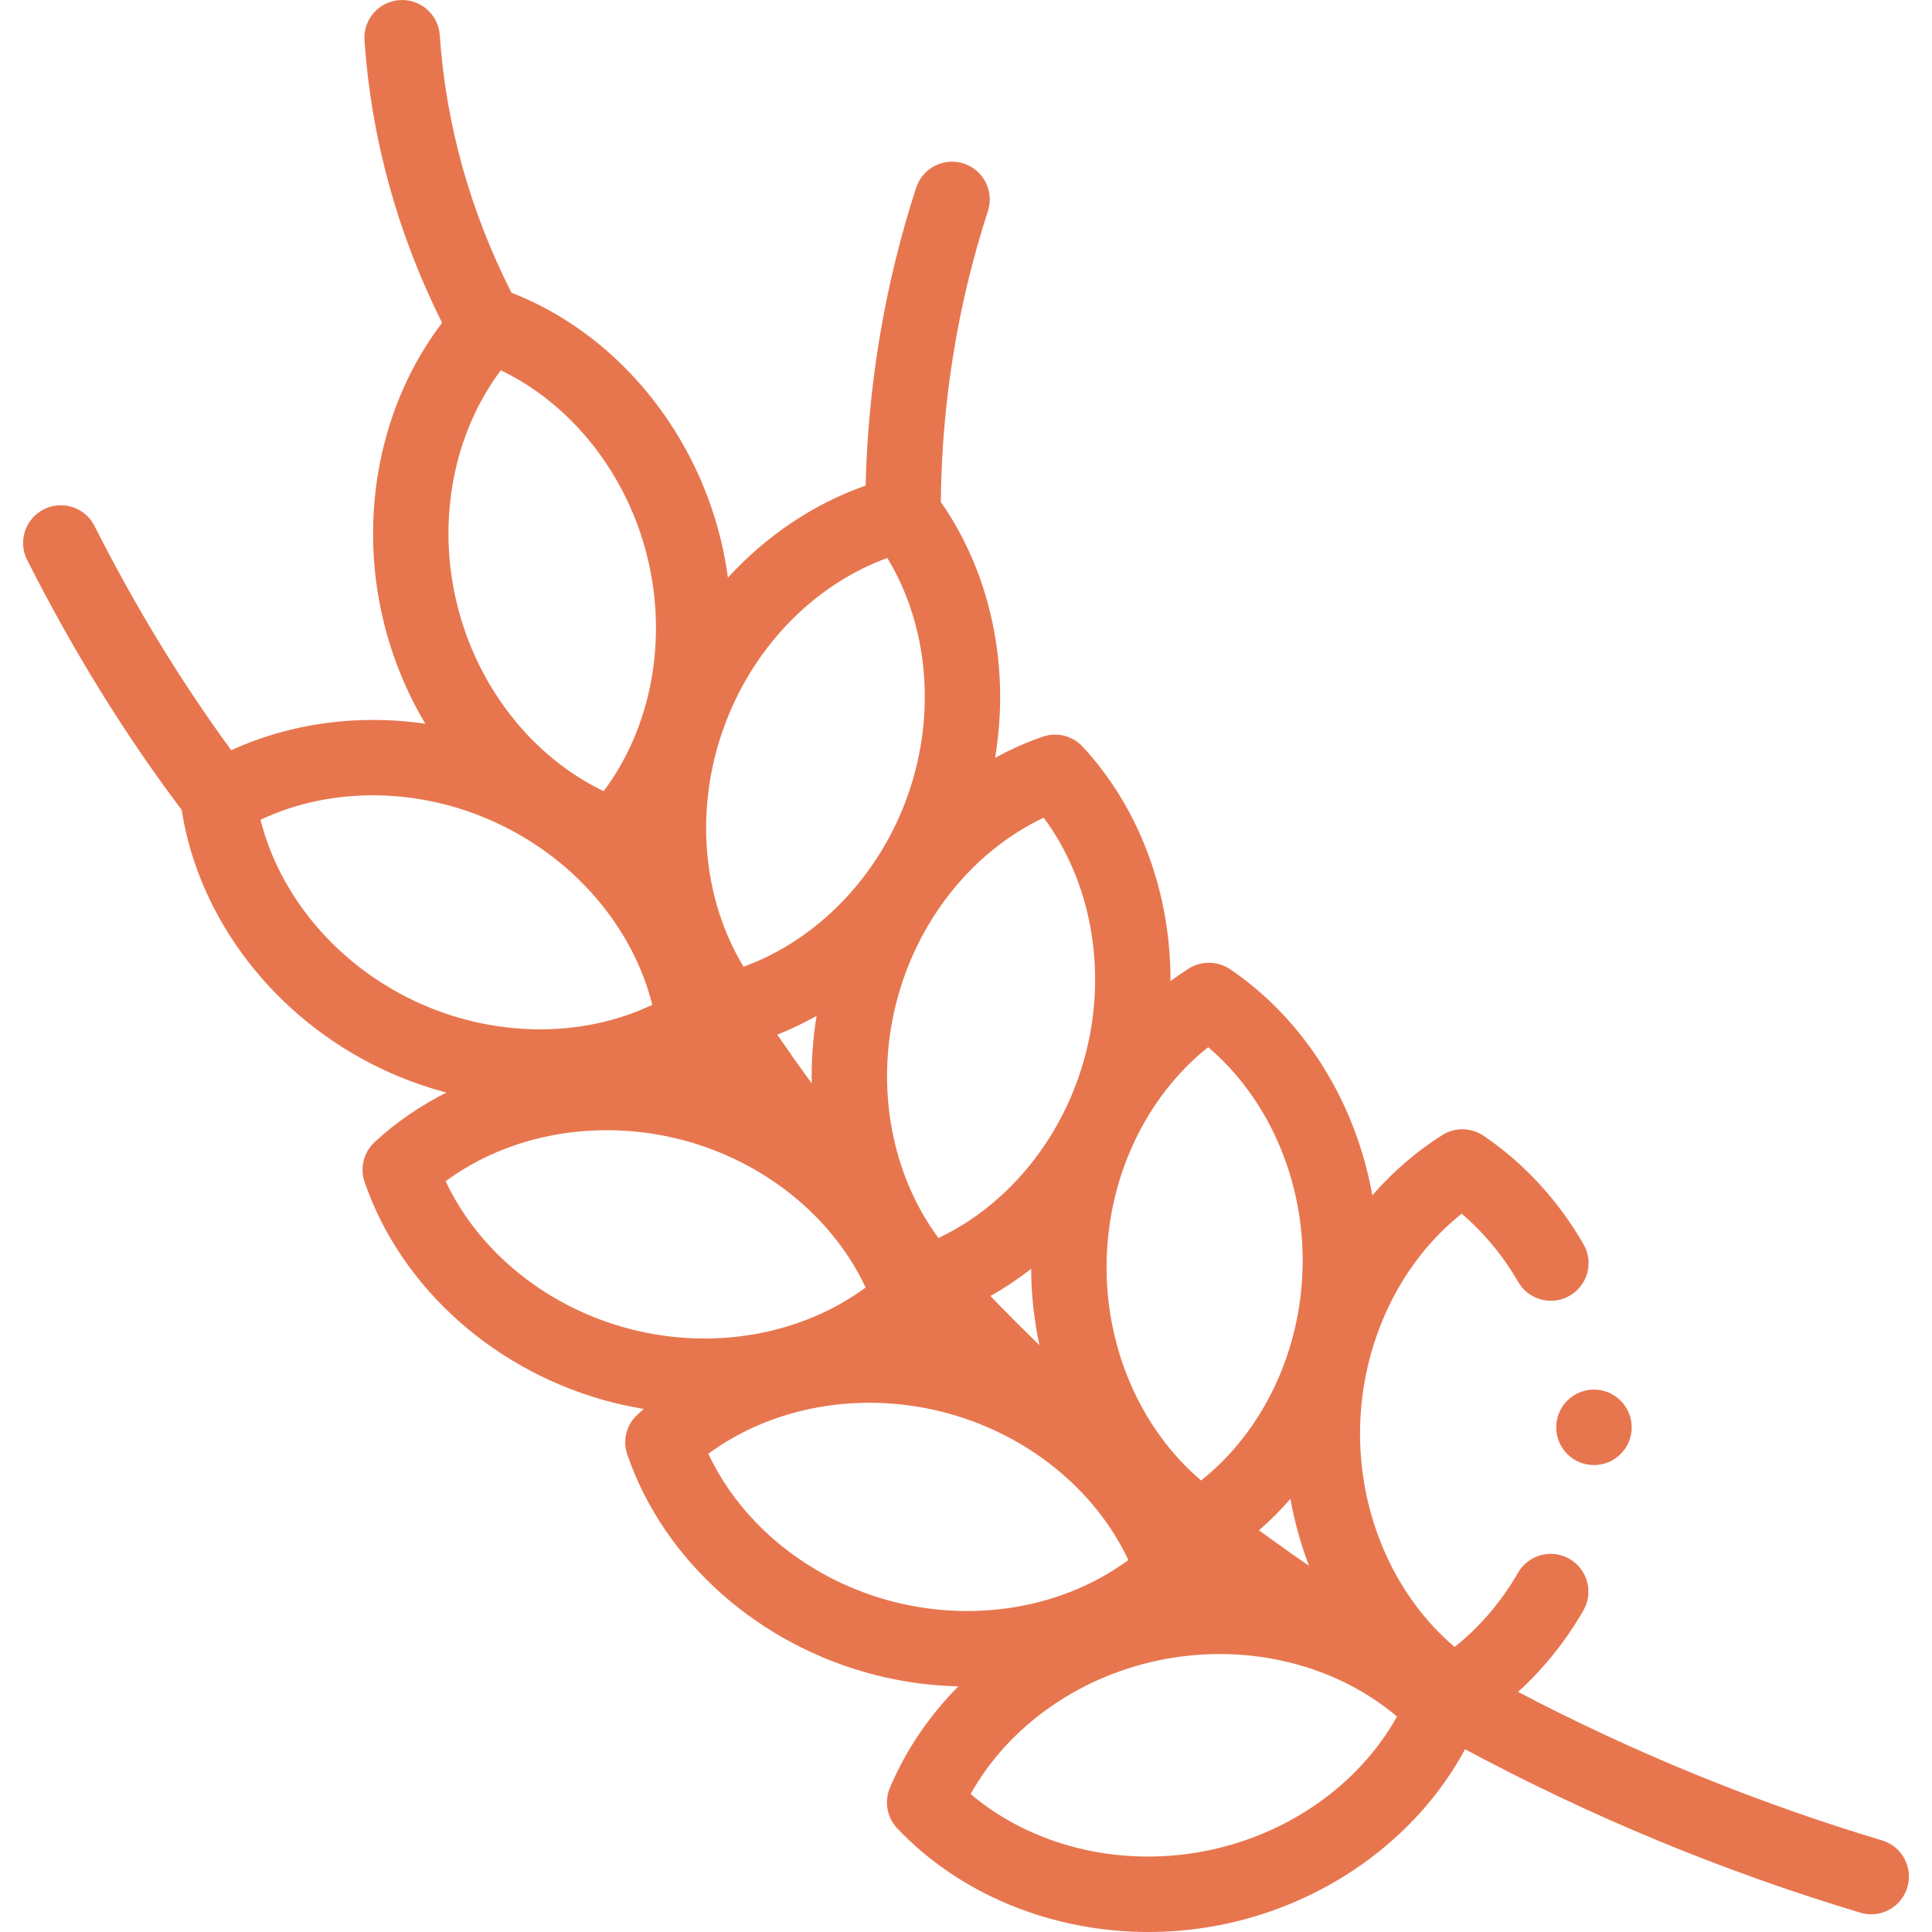 <svg width="32" height="32" viewBox="0 0 32 32" fill="none" xmlns="http://www.w3.org/2000/svg">
<g clip-path="url(#clip0_154_7617)">
<path d="M31.173 30.483C29.075 29.852 27.061 29.029 25.144 28.023C25.566 27.639 25.933 27.183 26.226 26.674C26.398 26.375 26.295 25.992 25.996 25.82C25.697 25.648 25.315 25.751 25.143 26.05C24.866 26.531 24.508 26.949 24.093 27.279C23.096 26.433 22.504 25.087 22.527 23.665C22.551 22.243 23.186 20.916 24.21 20.103C24.576 20.415 24.895 20.799 25.145 21.232C25.318 21.531 25.7 21.634 25.999 21.461C26.298 21.289 26.401 20.907 26.228 20.608C25.81 19.883 25.238 19.262 24.573 18.812C24.367 18.673 24.099 18.668 23.889 18.8C23.457 19.073 23.068 19.411 22.73 19.798C22.456 18.262 21.608 16.889 20.374 16.053C20.168 15.915 19.9 15.91 19.69 16.042C19.587 16.108 19.486 16.177 19.387 16.249C19.392 14.797 18.881 13.392 17.933 12.368C17.765 12.186 17.505 12.121 17.27 12.202C16.998 12.296 16.734 12.414 16.482 12.552C16.733 11.048 16.415 9.506 15.583 8.314C15.598 6.666 15.86 5.046 16.363 3.496C16.47 3.168 16.29 2.815 15.962 2.708C15.633 2.602 15.281 2.782 15.174 3.11C14.658 4.699 14.378 6.357 14.337 8.043C13.475 8.345 12.691 8.875 12.057 9.567C12.028 9.356 11.989 9.145 11.938 8.936C11.479 7.056 10.158 5.504 8.471 4.848C7.785 3.492 7.385 2.058 7.284 0.582C7.26 0.238 6.962 -0.022 6.618 0.002C6.273 0.025 6.013 0.323 6.037 0.668C6.148 2.288 6.58 3.86 7.322 5.347C6.296 6.692 5.925 8.543 6.355 10.301C6.502 10.903 6.737 11.471 7.045 11.987C5.937 11.826 4.813 11.975 3.831 12.426C3.009 11.307 2.247 10.06 1.565 8.711C1.409 8.403 1.033 8.28 0.725 8.436C0.417 8.592 0.294 8.968 0.45 9.276C1.214 10.785 2.074 12.177 3.009 13.414C3.29 15.23 4.556 16.87 6.332 17.709C6.677 17.872 7.033 18 7.394 18.096C6.962 18.314 6.561 18.588 6.207 18.915C6.024 19.083 5.958 19.343 6.039 19.578C6.645 21.342 8.222 22.742 10.155 23.231C10.323 23.273 10.493 23.308 10.663 23.336C10.627 23.367 10.592 23.398 10.558 23.43C10.375 23.598 10.309 23.858 10.39 24.093C10.996 25.857 12.573 27.256 14.506 27.745C14.958 27.86 15.418 27.921 15.873 27.931C15.392 28.418 15.003 28.986 14.74 29.611C14.643 29.84 14.691 30.104 14.862 30.284C15.905 31.385 17.432 32 19.021 32C19.387 32 19.755 31.968 20.122 31.901C21.913 31.575 23.459 30.471 24.266 28.973C26.342 30.087 28.529 30.993 30.812 31.68C30.873 31.698 30.933 31.707 30.993 31.707C31.262 31.707 31.51 31.532 31.591 31.262C31.691 30.931 31.503 30.582 31.173 30.483ZM17.216 22.279C16.94 22.012 16.67 21.741 16.404 21.466C16.639 21.334 16.864 21.184 17.079 21.017C17.081 21.446 17.128 21.869 17.216 22.279ZM12.874 17.137C13.097 17.049 13.314 16.945 13.525 16.826C13.464 17.2 13.437 17.575 13.445 17.946C13.251 17.679 13.06 17.409 12.874 17.137ZM20.853 25.347C21.038 25.186 21.212 25.012 21.373 24.826C21.442 25.208 21.545 25.579 21.681 25.934C21.402 25.743 21.127 25.547 20.853 25.347ZM20.011 17.345C21.008 18.191 21.599 19.538 21.576 20.959C21.553 22.381 20.918 23.708 19.894 24.521C18.897 23.675 18.305 22.328 18.329 20.907C18.352 19.485 18.987 18.158 20.011 17.345ZM17.287 13.543C18.066 14.594 18.336 16.039 17.991 17.419C17.645 18.798 16.726 19.946 15.544 20.505C14.765 19.455 14.495 18.01 14.84 16.63C15.185 15.251 16.105 14.103 17.287 13.543ZM14.697 9.242C15.375 10.359 15.51 11.824 15.039 13.165C14.567 14.507 13.545 15.564 12.316 16.012C11.638 14.894 11.503 13.43 11.975 12.088C12.446 10.746 13.468 9.689 14.697 9.242ZM10.724 9.233C11.061 10.614 10.783 12.059 9.998 13.104C8.82 12.538 7.907 11.386 7.569 10.004C7.231 8.623 7.51 7.179 8.295 6.133C9.473 6.699 10.386 7.852 10.724 9.233ZM4.315 13.578C5.497 13.019 6.967 13.035 8.253 13.643C9.539 14.25 10.486 15.375 10.804 16.643C9.622 17.203 8.152 17.186 6.866 16.579C5.58 15.972 4.634 14.846 4.315 13.578ZM7.381 19.565C8.433 18.788 9.879 18.522 11.258 18.87C12.636 19.219 13.782 20.141 14.338 21.325C13.286 22.101 11.84 22.368 10.461 22.019C9.083 21.67 7.937 20.748 7.381 19.565ZM11.732 24.079C12.784 23.303 14.23 23.036 15.609 23.385C16.987 23.734 18.133 24.656 18.689 25.839C17.637 26.615 16.191 26.882 14.812 26.533C13.434 26.185 12.288 25.262 11.732 24.079ZM19.898 30.671C18.499 30.925 17.074 30.561 16.077 29.715C16.713 28.573 17.918 27.73 19.317 27.476C20.716 27.221 22.141 27.585 23.138 28.431C22.503 29.574 21.297 30.416 19.898 30.671Z" fill="#E7764F"/>
<path d="M26.401 24.266C26.746 24.266 27.026 23.986 27.026 23.641C27.026 23.296 26.746 23.016 26.401 23.016C26.055 23.016 25.776 23.296 25.776 23.641C25.776 23.986 26.055 24.266 26.401 24.266Z" fill="#E7764F"/>
</g>
<defs>
<clipPath id="clip0_154_7617">
<rect width="32" height="32" fill="white"/>
</clipPath>
</defs>
</svg>
